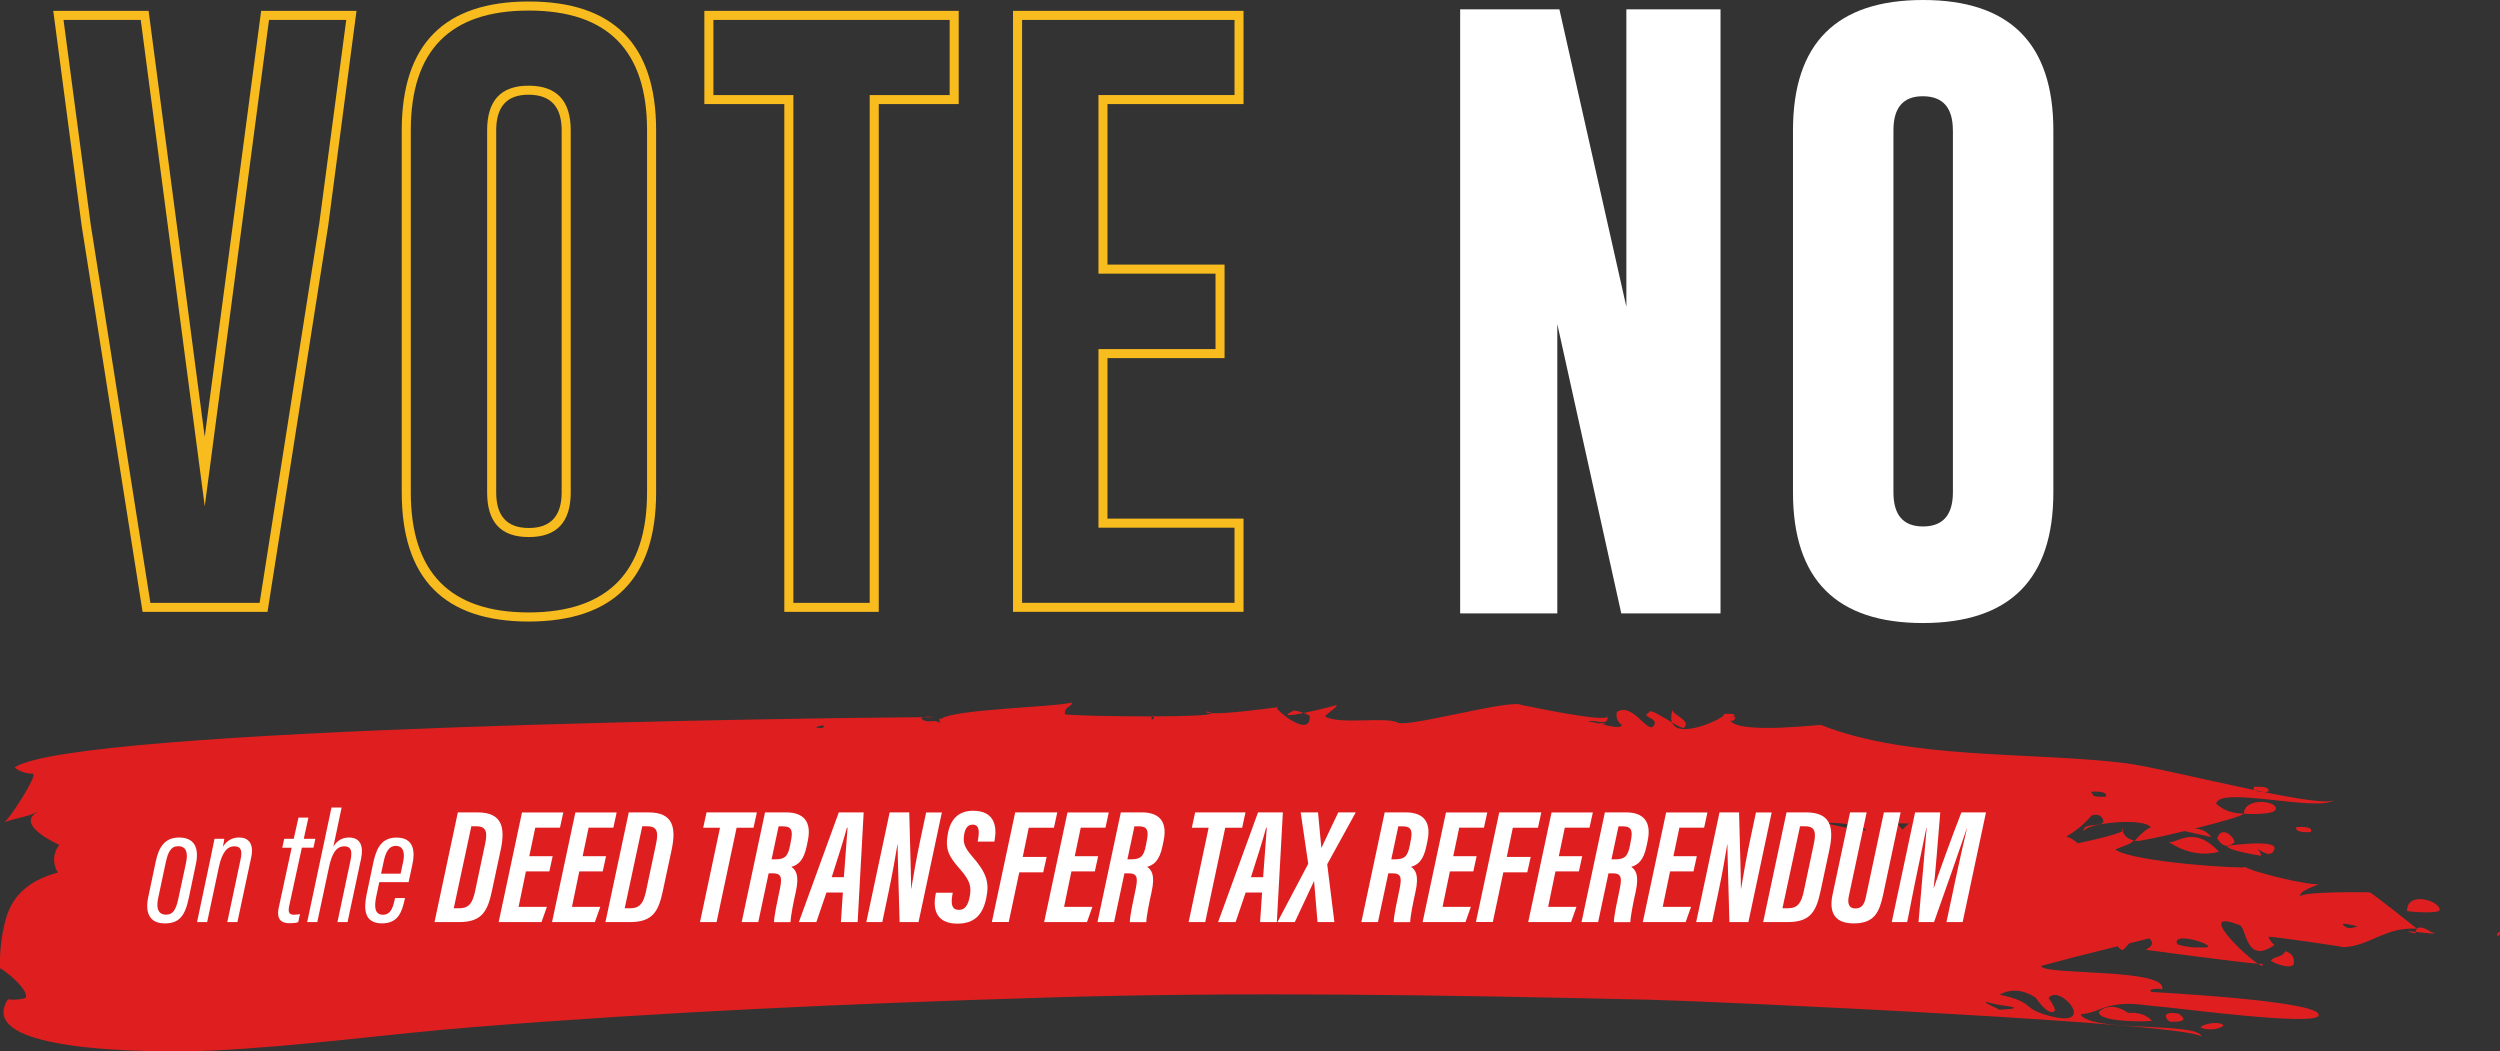 <?xml version="1.0" encoding="UTF-8"?><svg id="Layer_1" xmlns="http://www.w3.org/2000/svg" viewBox="0 0 667.53 280.71"><rect x="0" y="0" width="667.53" height="280.71" fill="#333333" stroke="none"/><defs><style>.cls-1{fill:#f8bc1f;}.cls-2{fill:#fff;}.cls-3{fill:#df1f1f;}</style></defs><path class="cls-3" d="M419.85,188.77c.14-.21.11-.17,0,0h0Z"/><path class="cls-3" d="M323.37,190.44c-.03-.14-.46-.3-1.37-.48-.05.28.49.42,1.37.48Z"/><path class="cls-3" d="M344.79,190.92c.8-.07,1.97-.27,3.3-.54-.81-.31-1.66-.55-2.57-.66-.78.35-1.23.6-1.51.79-.55.4-.17.49.78.41Z"/><path class="cls-3" d="M344.01,190.51c-.25-.14-.2-.1,0,0h0Z"/><path class="cls-3" d="M344.79,190.92c.14.07.19.1,0,0h0Z"/><path class="cls-3" d="M419.78,188.88s0,.01-.01.02c.03-.05.06-.09.08-.13-.02.04-.04.06-.07.11Z"/><path class="cls-3" d="M419.77,188.9c-.13.2-.3.47-.42.66.09-.14.22-.35.42-.66Z"/><path class="cls-3" d="M645.33,247.95h0s.05.04,0,0Z"/><path class="cls-3" d="M587.53,274.29c1.53.91,4.89.71,6.19-.46-.98-1.25-5.15-.57-6.19.46Z"/><path class="cls-3" d="M593.62,277.46c.79.23,1.28.38,1.56.46-1.24-.36-5.75-1.69-1.56-.46Z"/><path class="cls-3" d="M268.63,188.19c-.34.44-.85,1.11-.05.07.03-.04.03-.04.05-.07Z"/><path class="cls-3" d="M296.25,187.91c-.04.68,0,.1.02-.43,0,.14-.01.23-.02.43Z"/><path class="cls-3" d="M249.08,191.51c-.32-.17-1.75-.19-2.54,0,1.66,0,2.54,0,2.54,0Z"/><path class="cls-3" d="M658.02,246.4c-.25-.23-.61-.57-1.08-1,.39.36.77.72,1.08,1Z"/><path class="cls-3" d="M649.09,248.83c-2.47-1.6-3.8-1.55-4.09,0,2.73.29,6.95.82,4.09,0Z"/><path class="cls-3" d="M642.71,243.22c0,.2,8.66.9,8.71-.28.11-2.38-8.72-5.16-8.71.28Z"/><path class="cls-3" d="M644.89,249.23c.01-.17.08-.25.11-.39-2.02-.22-3.23-.3-.11.39Z"/><path class="cls-3" d="M656.42,244.92c-.3-.28-.54-.51-.73-.68.16.15.38.36.73.68Z"/><path class="cls-3" d="M644.43,250.66c-.18-.06-.61-.2-1.13-.36.62.2.98.32,1.13.36Z"/><path class="cls-3" d="M642.74,250.1c.21.07.39.13.56.18-.18-.06-.37-.12-.56-.18Z"/><path class="cls-3" d="M662.67,244.97c.37.06.64.1.87.13-.7-.11-1.76-.27-2.17-.33.2.03.6.1,1.31.2Z"/><path class="cls-3" d="M641.93,249.84c.24.08.53.17.81.26-.06-.02-.1-.03-.17-.06-.26-.09-.46-.15-.64-.21Z"/><path class="cls-3" d="M661.28,244.03c.05.14.09.25.13.34-.04-.1-.08-.22-.13-.34Z"/><path class="cls-3" d="M667.34,248.74h0c-1.78,1.66.9,1.28,0,0Z"/><path class="cls-3" d="M661.11,243.58c-.23-.6-.02-.06.17.45-.05-.13-.1-.27-.17-.45Z"/><path class="cls-3" d="M658.36,246.72c-.1-.09-.21-.2-.35-.32.15.14.26.25.35.32Z"/><path class="cls-3" d="M656.42,244.92c.17.16.33.32.52.48-.14-.13-.24-.23-.4-.38-.05-.04-.07-.06-.11-.1Z"/><path class="cls-3" d="M606.36,256.47c-.21.24,4.91,2.54,6.08,1.06.3-1.81-.42-3-2.17-3.55-1.17,1.91-2.75,1.15-3.91,2.49Z"/><path class="cls-3" d="M579.44,272.79c3.73.16,4.52-.54,2.35-2.09-5-1-3.48,1.62-2.35,2.09Z"/><path class="cls-3" d="M568.26,270.45c-2.97-2-5.55-2.13-7.76-.4-.97,2.86,12.62,2.88,14.08,2.48-1.47-1.57-3.58-2.26-6.32-2.08Z"/><path class="cls-3" d="M619.3,222.18s0-.02,0-.04c0,.1-.01.22-.02.33,0-.09.01-.18.02-.29Z"/><path class="cls-3" d="M619.29,222.47c-.01.22-.02.38-.03.49,0-.14.02-.32.03-.49Z"/><path class="cls-3" d="M602.88,257.33c1,.65,1.55.79,1.22.06-.14.02-.6,0-1.22-.06Z"/><path class="cls-3" d="M645.33,247.95c-.69-.55-11.85-9.47-12.58-9.66-.4-.1-19.5-.31-18.44,1.22-1.07-1.54,4.25-2.94,5.01-3.59-1.26,1.09-19.66-3.56-19.64-4.43,0,.6-30.04-1.2-34.86-4.64.76-.51,4.81-1.58,4.78-2.49-1.57-.38-2.49-1.24-2.84-2.51-1.33,1.06-9.86,2.87-12,3.32-.78-.77-1.79-1.41-3.03-1.82,2.48-1.41,4.69-3.2,6.57-5.41.06-.07.1-.14.15-.21,1.36-.4,2.49-.2,3.04,1,1.23,2.65-5.94.45-5.07,3.44-.67-2.32,16.35-4.09,17.87-1.2-.89.05-3.9,2.82-4.16,3.49-.18-.04-.35-.08-.54-.12.21.11.37.17.51.2,0,.1.1.1.36-.01.69.15,6.57-1.1,12.82-2.62,2.41.53,4.82,1.07,7.22,1.6-1.21-1.51-2.76-2.22-4.5-2.27,6.72-1.68,13.08-3.48,13.14-4,0,0,0,0,0,0,.37.13,8.31.43,8.54-1.2.33-2.29-8.41-3.22-8.54,1.2-3.02,0-5.48-.87-7.38-2.62.58-4.93,27.56,2.39,31.5-1.04-1.27,1.11-9.25-.16-18.86-2.11.66.01,1.2-.03,1.23-.07.88-1.73-3.82-1.28-3.81-1.3-.2.4-.08.68.22.88-13.18-2.74-28.6-6.46-34.34-7.18-24.99-3.13-57.86-.84-81.42-10.21,2.41-.48-22.42,2.75-24.33-1.28.49.57,1.74-.31,1.26-.99-.44.16-.73.27-.97.36.91-.44,2.25-1.34-2.31-1.03,3.18-.21-11.56,7.36-13.48,2.27,1.59.94,2.94,1.67,3.22,1.39,2.08-2.08-3.5-3.46-3.05-4.89-.48,1.55-.48,2.66-.19,3.48-2.72-1.61-6.12-3.83-6.11-2.66-2.54,1.34,2.69,1.28,1.28,3.48-1.62,2.51-5.57-6.32-9.87-3.63-.33,1.44.13,2.62,1.37,3.54-.49.96-3.14.31-5.47-.27.26.02.51.04.91.05.15-.37-1.32-.35-1.71-.24-1.41-.34-2.59-.58-2.85-.27,1.15-1.39,5.69,1.59,5.22-1.68.29,2.04-23.06-3.08-22.88-2.95-2.54-1.81-30.4,6.08-33.08,4.68-3.19-1.67-15.22.59-19.31-1.55-.6-.31,3.35-2.58,2.95-3.16-.8.3-5.26,1.42-8.77,2.13.55.21,1.09.43,1.59.72.43,6.15-8.59-1.01-8.86-2.21.31-.04.52-.06.53-.06-.43-.16-.58-.12-.55.06-2.52.32-13.54,1.81-17.42,1.55.15.6-7.07.83-15.36.85.14.25.12.65-.48.93-.12-.47-.1-.74-.04-.92.17,0,.34,0,.5,0-.13-.23-.39-.31-.51,0-10.78.02-23.1-.3-23.15-.6-.33-2.1,2.38-2.17,1.72-3.12-3.3,1.22-32.01,1.72-34.98,4.5,0-.06.03-.04.02-.12-.54-.24-.38.24-.19.39-.12.28-.1.57.32.9-1.98-1.55-2.91.09-4.9-1.07-.57-.33-.32-.54.21-.67-25,.13-226.85,2.62-242.65,13.41,1.3,1.09,2.95,1.65,4.93,1.69,1.21.48-6.53,12.51-7.72,12.93,3.54-1.24,5.95-1.29,9.27-2.91-5.52,2.69.7,6.75,5.44,8.98-1.33,1.74-1.75,3.84-1.05,5.96.19.56.43,1.03.7,1.42-6.55,1.75-11.88,5.22-13.86,12.19-1.24,4.4-1.75,9.05-1.62,13.45-.01-.54,7.99,5.56,6.85,7.84-1.55.46-3.13.59-4.74.38-10.23,15.84,49.47,13.91,54.52,13.67,23.4-1.11,46.26-4.37,69.58-6.25,50.6-4.08,101.33-6.3,152.13-7.87,53.9-1.67,107.74-.68,161.63.53,15.15.34,147.64,6.29,147.89,10-.26-4.21-29.65-1.16-32.35-6.06,5.06-.7,5.04-1.97,10.1-2.66,3.81-.53,6.76.26,12.12.68,3.8.29,39.89,5.1,41.33,2.36,2.12-4.01-44.47-6.31-44.59-6.38-1.35-.79,2.27-1.09,2.82-.64,1.87-5.67-30.71-3.83-32.17-6.12-.04-.07-.07-.13-.1-.19,3.2-.81,6.36-1.74,9.49-2.52,3.65-.91,7.3-1.83,10.94-2.74.19.37.57.72,1.25,1.04.12.06.91-.84,1.87-1.82,1.76-.44,3.53-.88,5.29-1.32,1.26,1.06.96,2.08-.94,3.06.02.02,24.24,3.26,29.97,3.72-4.23-2.78-16.63-14.99-4.83-10.28,1.88.75,1.5,10.68,9.27,5.26-1.01-.65-1.95-2.51-1.47-2.14-.49-.38,20.57,2.71,19.93,2.75,7.18-.4,10.96-5.43,19.52-4.96ZM604.34,211.48c-.81-.02-1.79-.13-2.3-.47.78.16,1.53.31,2.3.47ZM215.67,194.09c.1-.03.13-.03.21-.05-.47.12-.81.21-.21.05ZM217.74,194.18c1.92-.7,2.43-.38,2.37-.3-.61.93-1.52.39-2.37.3ZM228.04,192.09c-.11,0-.13,0-.18,0,.63.02,2.77.1.18,0ZM383.65,192.68c.3.08.64.17.96.26-.26-.07-.57-.16-.96-.26ZM533.17,265.11c-.2.02-.43.04-.7.07.32-.04.54-.06.7-.07ZM506.62,219.85c1.05.02,2.09.02,3.14.04-.69.48-1.24,1.02-1.67,1.6-.56-.37-1.05-.91-1.47-1.64ZM562.26,212.72s-2.17.19-3.28-.22c-.16-.32-.35-.63-.57-.93.02-.05.02-.09.05-.14.05-.11,4.64-.33,3.81,1.3ZM492.27,220.87c-1.75-.39-3.5-.78-5.25-1.16.87,0,1.73,0,2.6,0,3.38.21,8.06.69,8.68,2.05-2.01-.3-4.02-.59-6.03-.89ZM533.63,269.6s.02,0,.04,0c-.34,0-.42,0-.04,0ZM533.77,269.6c0-.18-5.37-2.4-3-1.98,1.71.48,3.45.81,5.24,1.01,4.48.68-.71.92-2.24.97ZM548.77,269.71c-.41-1.13-1-2.2-1.77-3.2,2.84-4.15,13.64,8.47,0,4.69-7.59-2.1-3.25-3.44-13.08-5.62,3-1.63,6.19-1.38,9.57.74,1.18,1.71,4.01,5.27,5.27,3.4ZM587.92,252.96c-2.28.14-4.47-.13-6.59-.82-1.75-4.15,13.25,1.26,6.59.82ZM605.79,248.97c.11.01.25.02.43.03-.19-.01-.33-.03-.43-.03ZM625.98,247.28c-1.48-1.15,1.4-.46,3.55.05-1.15.27-2.21.98-3.55-.05Z"/><path class="cls-3" d="M607.3,226.75c.94-2.87-12.38-.87-12.61-.92-.37,1.15,8.25,2.57,9.04,2.67-.02-.64-.32-1.2-.91-1.66.24-.31,3.53,2.79,4.47-.09Z"/><path class="cls-3" d="M596.65,224.89c-.25-1.85-3.69-4.44-4.62-1.02,1.31,2.21,2.85,2.55,4.62,1.02Z"/><path class="cls-3" d="M566.73,221.84c.26-.21.27-.4-.15-.53.03.2.1.36.15.53Z"/><path class="cls-3" d="M590.03,224.37c.13.06.31.14.64.28,2.2.95-.04-.02-.64-.28Z"/><path class="cls-3" d="M613.19,220.83c-.83,1.63,3.75,1.41,3.81,1.3.88-1.73-3.82-1.28-3.81-1.3Z"/><path class="cls-3" d="M641.93,249.85c-.14-.05-.24-.08-.34-.11.1.03.21.07.34.11Z"/><path class="cls-3" d="M579.07,224.83c4.42,2.87,8.88,3.74,13.39,2.6-6.71-7.36-11.29-2.06-13.39-2.6Z"/><path class="cls-1" d="M71.42,163.38h-33.35L21.79,60.18,14.22,2.9h25.46l14.98,113.75L69.73,2.9h25.46l-7.57,57.44-16.19,103.04ZM85.2,60.02l7.25-54.7h-20.62l-17.16,129.87L37.58,5.32h-20.62l7.25,54.54,15.95,101.11h29.16l15.87-100.94Z"/><path class="cls-1" d="M175.19,131.48c0,22.93-11.33,34.43-34,34.48-22.61,0-33.92-11.49-33.92-34.48V34.8C107.27,11.87,118.58.4,141.19.4s34,11.47,34,34.4v96.67ZM172.77,34.8c0-21.32-10.53-31.98-31.58-31.98s-31.5,10.66-31.5,31.98v96.67c0,21.38,10.5,32.06,31.5,32.06,21.05-.05,31.58-10.74,31.58-32.06V34.8ZM152.39,131.48c0,7.95-3.73,11.92-11.2,11.92s-11.12-3.97-11.12-11.92V34.8c0-7.95,3.68-11.92,11.04-11.92h.16c7.41.05,11.12,4.03,11.12,11.92v96.67ZM149.97,34.8c0-6.28-2.9-9.45-8.7-9.51h-.16c-5.75,0-8.62,3.17-8.62,9.51v96.67c0,6.34,2.9,9.51,8.7,9.51s8.78-3.17,8.78-9.51V34.8Z"/><path class="cls-1" d="M255.99,2.9v24.89h-21.35v135.59h-25.22V27.79h-21.35V2.9h67.91ZM190.49,5.32v20.06h21.35v135.59h20.38V25.38h21.35V5.32h-63.08Z"/><path class="cls-1" d="M270.49,2.9h61.55v24.89h-36.33v42.86h31.26v24.97h-31.26v42.86h36.33v24.89h-61.55V2.9ZM272.91,160.96h56.72v-20.06h-36.33v-47.69h31.26v-20.14h-31.26V25.38h36.33V5.32h-56.72v155.65Z"/><path class="cls-2" d="M389.88,2.5h26.5l17.88,79.43V2.5h25.14v161.29h-26.5l-17.08-77.26v77.26h-25.94V2.5Z"/><path class="cls-2" d="M548.27,131.48c0,23.2-11.6,34.83-34.8,34.88-23.15,0-34.72-11.63-34.72-34.88V34.8c0-23.2,11.57-34.8,34.72-34.8s34.8,11.6,34.8,34.8v96.67ZM521.44,34.8c0-6.01-2.63-9.05-7.9-9.1h-.16c-5.21,0-7.81,3.04-7.81,9.1v96.67c0,6.07,2.63,9.1,7.9,9.1s7.98-3.03,7.98-9.1V34.8Z"/><path class="cls-2" d="M52.3,230.76l-1.88,8.96c-1.01,4.85-2.57,6.84-6.41,6.84-3.52,0-5.46-2.16-4.42-7.06l1.99-9.44c.78-3.68,2.27-6.43,6.25-6.43s5.42,2.63,4.48,7.13ZM44.31,230.05l-2.1,9.86c-.63,3.05.37,4.32,2.08,4.32s2.61-.96,3.3-4.15l2.08-9.68c.59-2.74.05-4.46-2.11-4.46-1.9,0-2.69,1.58-3.24,4.11Z"/><path class="cls-2" d="M55.89,230.72c.94-4.45,1.21-5.79,1.39-6.75h2.61c-.06.43-.16,1.14-.38,2.13.99-1.53,2.34-2.48,4.37-2.48,2.33,0,4,1.55,3.21,5.23l-3.7,17.35h-2.7l3.55-16.76c.47-2.19.18-3.47-1.67-3.47s-3.29,1.53-4.14,5.6l-3.12,14.64h-2.7l3.27-15.48Z"/><path class="cls-2" d="M75.89,223.97h2.54l1.27-5.66h2.65l-1.24,5.66h3.1l-.51,2.37h-3.1l-3.38,15.54c-.33,1.62-.1,2.36,1.27,2.36.62,0,1.16-.08,1.61-.17l-.48,2.17c-.69.19-1.37.27-2.27.27-2.12,0-3.63-.89-2.92-4.18l3.45-15.98h-2.51l.51-2.37Z"/><path class="cls-2" d="M91.22,215.62l-2.2,10.43c.91-1.54,2.34-2.42,4.12-2.42,3.26,0,3.94,2.49,3.26,5.7l-3.6,16.88h-2.7l3.46-16.32c.45-2.17.49-3.91-1.65-3.91-2.28,0-3.35,2.27-4.04,5.47l-3.15,14.76h-2.7l6.49-30.58h2.7Z"/><path class="cls-2" d="M101.27,235.54c-.14.62-.63,3-.8,3.79-.58,2.74-.46,4.92,1.79,4.92,1.97,0,2.61-1.73,3.08-3.85l.13-.6h2.67l-.14.61c-.67,2.88-1.59,6.14-6,6.14-4.89,0-4.89-4.03-4.09-7.83l1.69-8.03c.72-3.47,1.88-7.05,6.24-7.05,4.85,0,4.98,3.9,4.27,7.2-.14.65-.84,3.97-1.01,4.7h-7.83ZM106.97,233.28c.11-.57.59-2.74.7-3.28.46-2.24.06-4.14-1.99-4.14-2.18,0-2.86,2.39-3.27,4.37l-.66,3.05h5.22Z"/><path class="cls-2" d="M122.24,216.92h5.27c6.51,0,7.48,3.93,6.18,10.01l-2.35,11c-1.12,5.2-2.55,8.27-8.66,8.27h-6.66l6.23-29.28ZM121.17,242.52h1.43c2.63,0,3.59-1.4,4.27-4.63l2.64-12.44c.66-3.07.48-4.82-2.29-4.82h-1.37l-4.69,21.89Z"/><path class="cls-2" d="M146.68,232.67h-6.25l-1.96,9.47h7.56l-1.44,4.07h-11.44l6.23-29.28h11.03l-.89,4.07h-6.6l-1.6,7.62h6.25l-.89,4.07Z"/><path class="cls-2" d="M160.93,232.67h-6.25l-1.96,9.47h7.56l-1.44,4.07h-11.44l6.23-29.28h11.03l-.89,4.07h-6.6l-1.6,7.62h6.25l-.89,4.07Z"/><path class="cls-2" d="M167.88,216.92h5.27c6.51,0,7.48,3.93,6.18,10.01l-2.35,11c-1.12,5.2-2.55,8.27-8.66,8.27h-6.66l6.23-29.28ZM166.81,242.52h1.43c2.63,0,3.59-1.4,4.27-4.63l2.64-12.44c.66-3.07.48-4.82-2.29-4.82h-1.37l-4.69,21.89Z"/><path class="cls-2" d="M192.25,221.02h-4.49l.89-4.1h13.44l-.89,4.1h-4.52l-5.34,25.18h-4.43l5.34-25.18Z"/><path class="cls-2" d="M205.24,233.17l-2.77,13.03h-4.43l6.23-29.28h5.67c4.62,0,6.79,2.47,5.78,7.45l-.32,1.55c-.8,3.94-2.41,5.07-4.1,5.53,1.17.81,2.19,2.16,1.19,6.7-.56,2.46-1.34,6.28-1.42,8.06h-4.4c.05-1.78.86-5.47,1.59-8.95.64-3.06.31-4.08-1.94-4.08h-1.1ZM206.01,229.45h.97c2.55,0,3.42-.74,4-3.8l.28-1.53c.42-2.22.13-3.48-2.12-3.48h-1.24l-1.88,8.81Z"/><path class="cls-2" d="M220.67,238.32l-2.69,7.88h-4.67c.42-1.11,10.18-28.04,10.66-29.28h6.64l-1.61,29.28h-4.47l.53-7.88h-4.38ZM225.33,234.22c.35-4.47.72-9.99.98-13.23h-.17c-.67,2.6-2.58,8.67-4.06,13.23h3.25Z"/><path class="cls-2" d="M231.32,246.2l6.23-29.28h5.23c.24,8.84.53,18.98.49,20.36h.05c.63-3.83,1.35-7.94,2.36-12.75l1.61-7.6h4.2l-6.23,29.28h-5.06c-.2-7.46-.56-19.57-.53-20.79h-.04c-.58,3.59-1.27,7.51-2.37,12.78l-1.68,8.01h-4.24Z"/><path class="cls-2" d="M254.39,238.38l-.13.78c-.39,2.36-.05,3.79,1.81,3.79,1.58,0,2.4-1.21,2.85-3.52.5-2.63.16-4.25-2.59-7.36-3.13-3.52-3.99-5.4-3.24-9.47.73-4.03,3.01-6.12,6.73-6.12,5.77,0,6.38,4.21,5.79,7.67l-.1.57h-4.46l.1-.58c.37-2.16.36-3.95-1.42-3.95-1.31,0-2,.89-2.29,2.66-.34,2.07,0,3.34,2.08,5.73,3.92,4.47,4.7,7.03,3.82,11.25-.93,4.42-3.15,6.79-7.69,6.79-5.13,0-6.74-3.17-5.83-7.79l.09-.46h4.46Z"/><path class="cls-2" d="M271.08,216.92h11.22l-.89,4.1h-6.72l-1.61,7.8h6.39l-.92,4.1h-6.39l-2.81,13.27h-4.51l6.23-29.28Z"/><path class="cls-2" d="M292.33,232.67h-6.25l-1.96,9.47h7.56l-1.44,4.07h-11.44l6.23-29.28h11.03l-.89,4.07h-6.6l-1.6,7.62h6.25l-.89,4.07Z"/><path class="cls-2" d="M300.24,233.17l-2.77,13.03h-4.43l6.23-29.28h5.67c4.62,0,6.79,2.47,5.78,7.45l-.32,1.55c-.8,3.94-2.41,5.07-4.1,5.53,1.17.81,2.19,2.16,1.19,6.7-.56,2.46-1.34,6.28-1.42,8.06h-4.4c.05-1.78.86-5.47,1.59-8.95.64-3.06.31-4.08-1.94-4.08h-1.1ZM301.02,229.45h.97c2.55,0,3.42-.74,4-3.8l.28-1.53c.42-2.22.13-3.48-2.12-3.48h-1.24l-1.88,8.81Z"/><path class="cls-2" d="M322.72,221.02h-4.49l.89-4.1h13.44l-.89,4.1h-4.52l-5.34,25.18h-4.43l5.34-25.18Z"/><path class="cls-2" d="M332.61,238.32l-2.69,7.88h-4.67c.42-1.11,10.18-28.04,10.66-29.28h6.63l-1.61,29.28h-4.47l.53-7.88h-4.38ZM337.27,234.22c.35-4.47.72-9.99.98-13.23h-.17c-.67,2.6-2.58,8.67-4.06,13.23h3.25Z"/><path class="cls-2" d="M351.79,246.2l-.91-10.9h-.04l-5.11,10.9h-4.63l8.21-15.56-2.01-13.72h4.63l.88,9.43h.04l4.48-9.43h4.67l-7.62,13.84,1.92,15.44h-4.51Z"/><path class="cls-2" d="M370.7,233.17l-2.77,13.03h-4.43l6.23-29.28h5.67c4.62,0,6.79,2.47,5.78,7.45l-.32,1.55c-.8,3.94-2.41,5.07-4.1,5.53,1.17.81,2.19,2.16,1.19,6.7-.56,2.46-1.34,6.28-1.42,8.06h-4.4c.05-1.78.86-5.47,1.59-8.95.64-3.06.31-4.08-1.94-4.08h-1.1ZM371.48,229.45h.97c2.55,0,3.42-.74,4-3.8l.28-1.53c.42-2.22.13-3.48-2.12-3.48h-1.24l-1.88,8.81Z"/><path class="cls-2" d="M393.39,232.67h-6.25l-1.96,9.47h7.56l-1.44,4.07h-11.44l6.23-29.28h11.03l-.89,4.07h-6.6l-1.6,7.62h6.25l-.89,4.07Z"/><path class="cls-2" d="M400.33,216.92h11.22l-.89,4.1h-6.72l-1.61,7.8h6.39l-.92,4.1h-6.39l-2.81,13.27h-4.51l6.23-29.28Z"/><path class="cls-2" d="M421.58,232.67h-6.25l-1.96,9.47h7.56l-1.44,4.07h-11.44l6.23-29.28h11.03l-.89,4.07h-6.6l-1.6,7.62h6.25l-.89,4.07Z"/><path class="cls-2" d="M429.49,233.17l-2.77,13.03h-4.43l6.23-29.28h5.67c4.62,0,6.79,2.47,5.78,7.45l-.32,1.55c-.8,3.94-2.41,5.07-4.1,5.53,1.17.81,2.19,2.16,1.19,6.7-.56,2.46-1.34,6.28-1.42,8.06h-4.4c.05-1.78.86-5.47,1.59-8.95.64-3.06.31-4.08-1.94-4.08h-1.1ZM430.27,229.45h.97c2.55,0,3.42-.74,4-3.8l.28-1.53c.42-2.22.13-3.48-2.12-3.48h-1.24l-1.88,8.81Z"/><path class="cls-2" d="M452.18,232.67h-6.25l-1.96,9.47h7.56l-1.44,4.07h-11.44l6.23-29.28h11.03l-.89,4.07h-6.6l-1.6,7.62h6.25l-.89,4.07Z"/><path class="cls-2" d="M452.9,246.2l6.23-29.28h5.22c.24,8.84.53,18.98.49,20.36h.05c.63-3.83,1.35-7.94,2.36-12.75l1.61-7.6h4.2l-6.22,29.28h-5.07c-.2-7.46-.56-19.57-.53-20.79h-.04c-.58,3.59-1.27,7.51-2.37,12.78l-1.68,8.01h-4.24Z"/><path class="cls-2" d="M477.01,216.92h5.27c6.51,0,7.49,3.93,6.18,10.01l-2.35,11c-1.12,5.2-2.55,8.27-8.66,8.27h-6.66l6.23-29.28ZM475.95,242.52h1.43c2.63,0,3.59-1.4,4.27-4.63l2.64-12.44c.66-3.07.48-4.82-2.29-4.82h-1.37l-4.69,21.89Z"/><path class="cls-2" d="M498.42,216.92l-4.76,22.37c-.42,2.01.03,3.28,1.76,3.28,1.92,0,2.46-1.42,2.84-3.29l4.76-22.36h4.47l-4.67,21.96c-1,4.63-2.3,7.68-7.84,7.68-4.75,0-6.75-2.54-5.67-7.65l4.68-21.99h4.43Z"/><path class="cls-2" d="M522.04,235.31c1.07-4.98,2.35-10.79,3.17-14.14h-.04c-1.72,5.08-5.74,16.56-8.76,25.04h-4.14c.68-7.61,1.68-19.74,2.17-25.08h-.09c-.65,3.41-2.04,9.65-3.05,14.69l-2.06,10.39h-4.12l6.23-29.28h6.72c-.71,8.52-1.28,16.03-1.77,20.2h.04c1.37-4.15,4.93-13.95,7.37-20.2h6.57l-6.23,29.28h-4.32l2.31-10.89Z"/></svg>